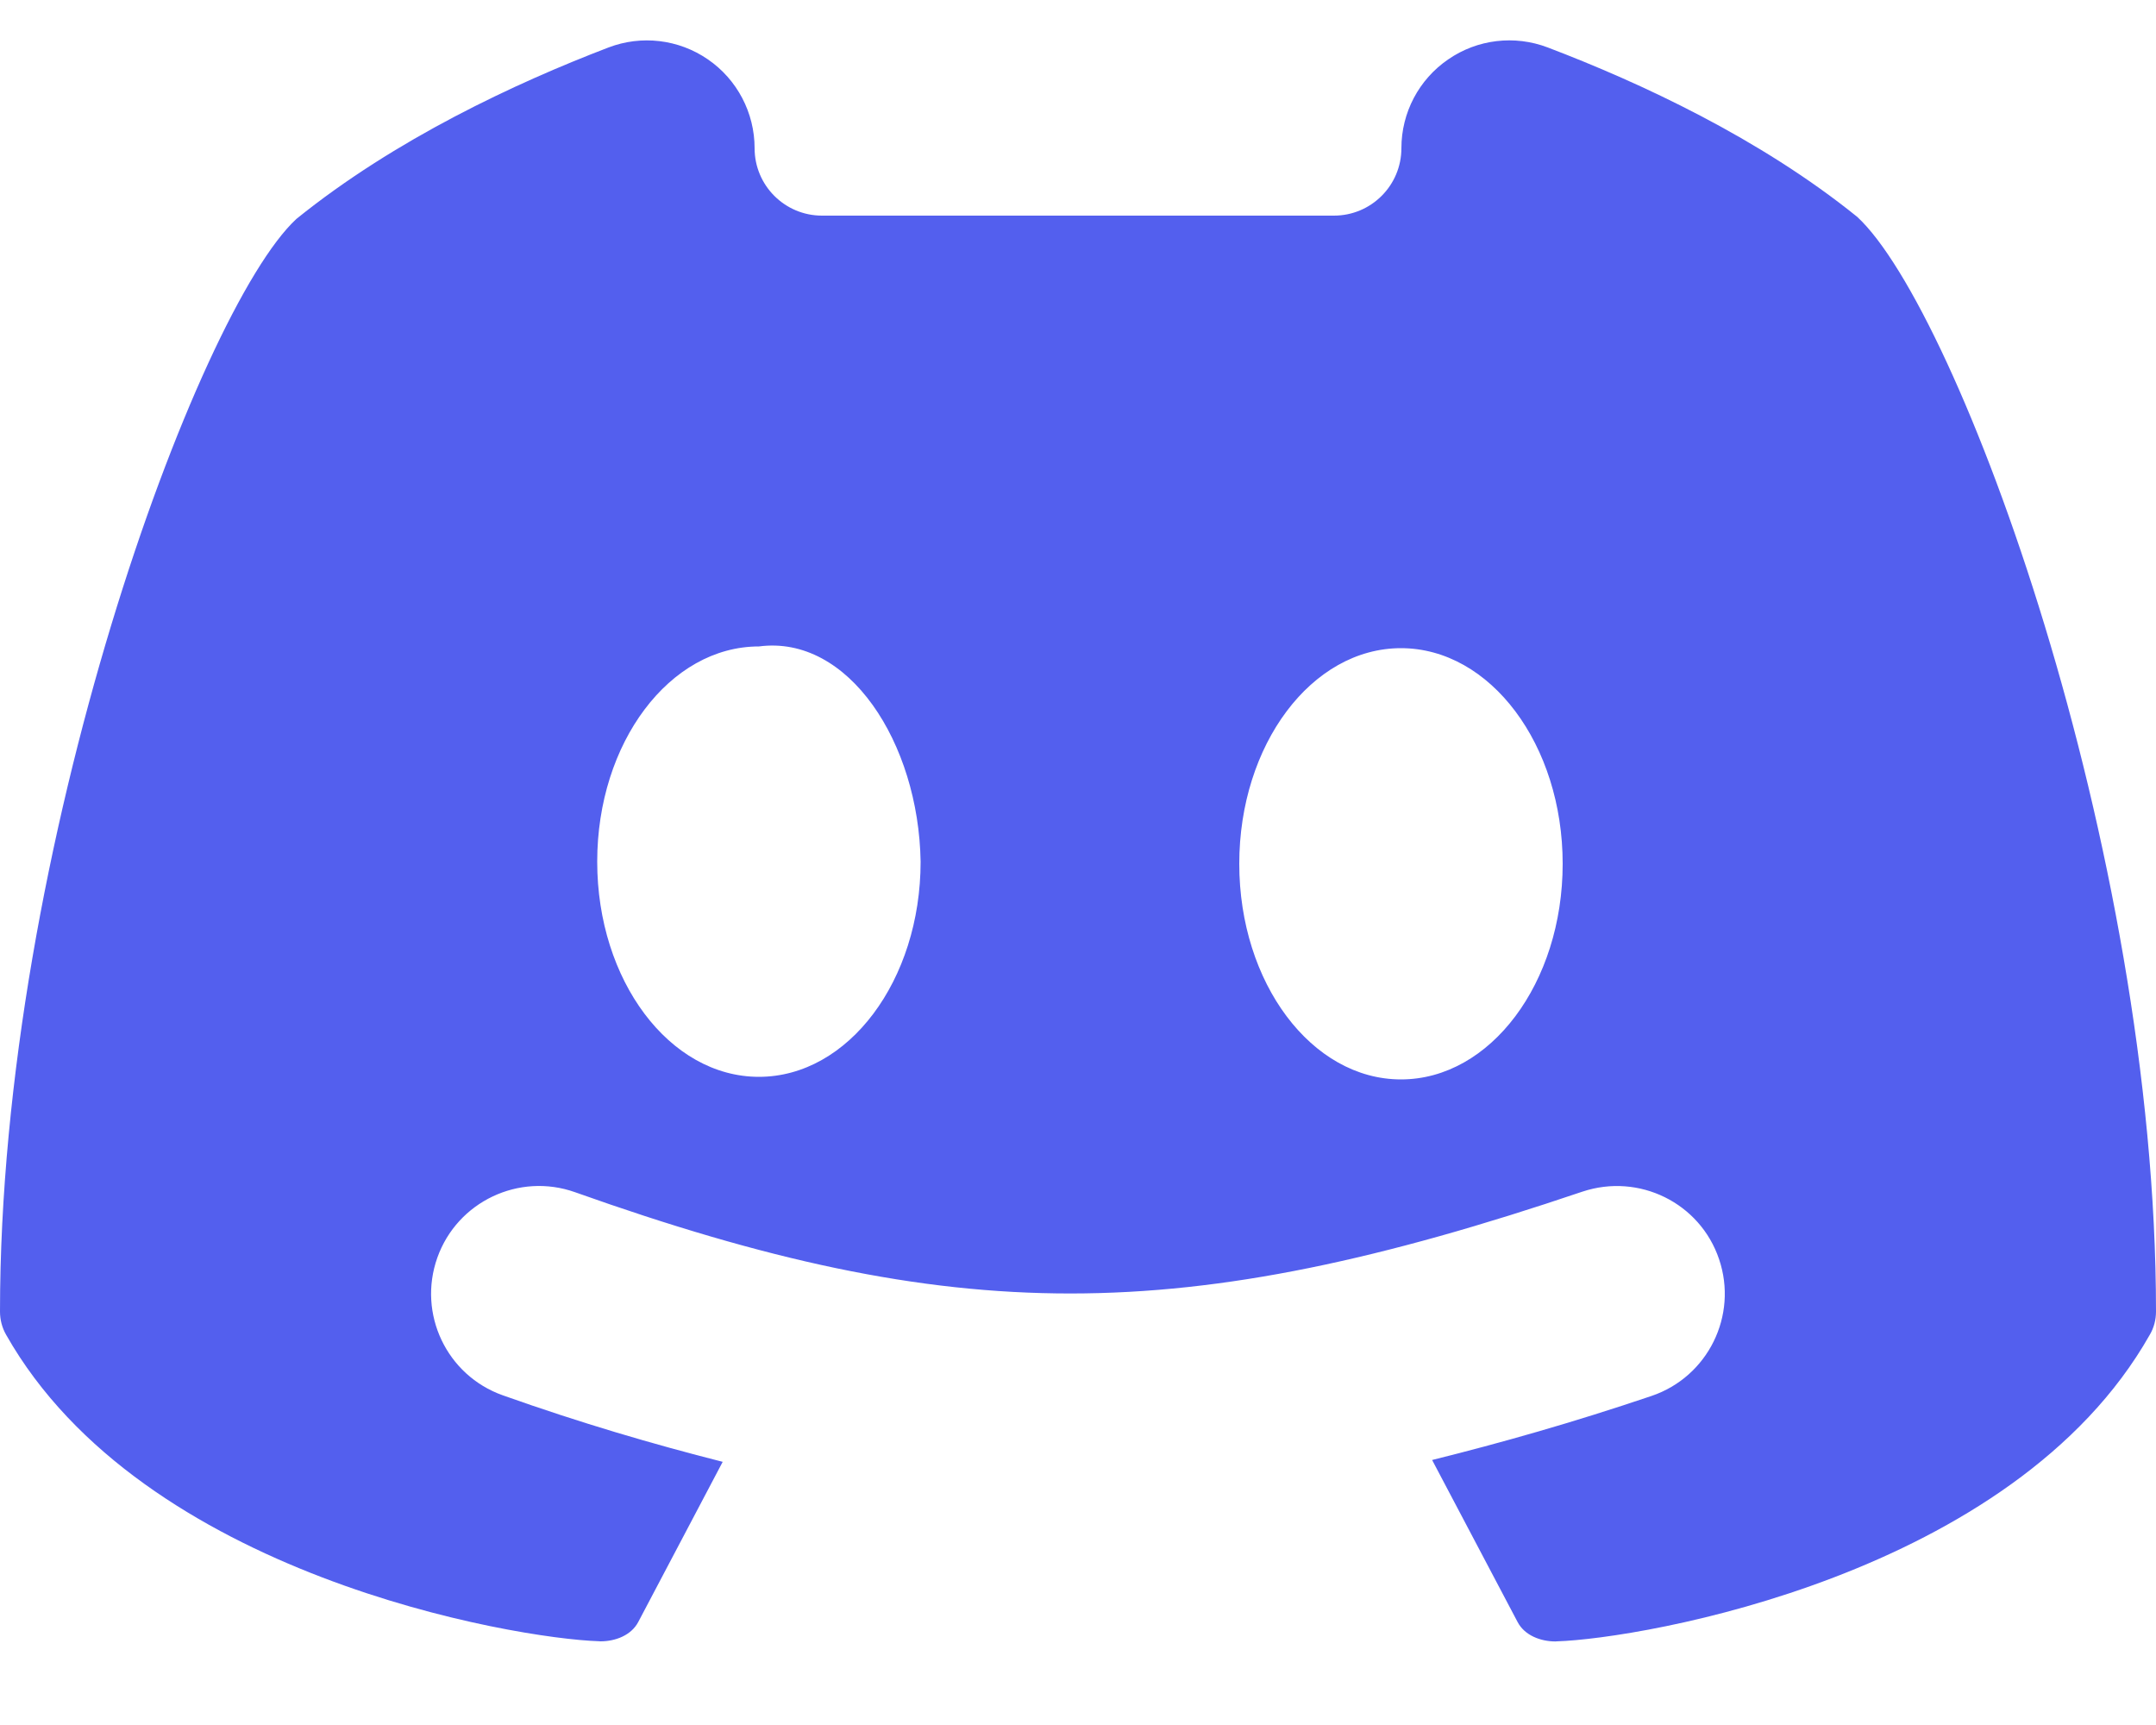 <svg width="20" height="16" viewBox="0 0 20 16" fill="white" xmlns="http://www.w3.org/2000/svg">
<path d="M17.229 2.012C16.326 1.282 15.214 0.766 14.357 0.44C14.05 0.323 13.704 0.364 13.434 0.551C13.162 0.737 13 1.045 13 1.374C13 1.72 12.72 2 12.374 2C10.801 2 9.198 2 7.625 2C7.28 2 7 1.72 7 1.375C7 1.046 6.838 0.737 6.567 0.551C6.296 0.364 5.95 0.323 5.643 0.441C4.783 0.77 3.665 1.291 2.749 2.031C1.831 2.882 0 7.861 0 12.165C0 12.241 0.019 12.315 0.057 12.381C1.322 14.614 4.771 15.198 5.556 15.223C5.561 15.224 5.565 15.224 5.57 15.224C5.709 15.224 5.856 15.168 5.921 15.044L6.704 13.559C6.058 13.395 5.391 13.2 4.664 12.942C4.143 12.757 3.872 12.185 4.057 11.665C4.242 11.145 4.815 10.874 5.334 11.058C8.86 12.312 10.958 12.311 14.679 11.053C15.204 10.878 15.771 11.157 15.947 11.68C16.124 12.203 15.843 12.771 15.32 12.948C14.592 13.194 13.928 13.382 13.285 13.542L14.078 15.045C14.143 15.169 14.291 15.225 14.429 15.225C14.434 15.225 14.438 15.225 14.443 15.224C15.229 15.199 18.678 14.614 19.942 12.381C19.981 12.315 20 12.241 20 12.164C20 7.861 18.169 2.882 17.229 2.012ZM7.04 9.988C6.211 9.988 5.54 9.095 5.54 7.992C5.54 6.89 6.211 5.996 7.04 5.996C7.872 5.886 8.522 6.889 8.54 7.992C8.54 9.095 7.869 9.988 7.04 9.988ZM12.996 10.012C12.167 10.012 11.496 9.117 11.496 8.012C11.496 6.907 12.167 6.012 12.996 6.012C13.825 6.012 14.496 6.907 14.496 8.012C14.496 9.117 13.825 10.012 12.996 10.012Z" fill="#535fee"/>
</svg>
